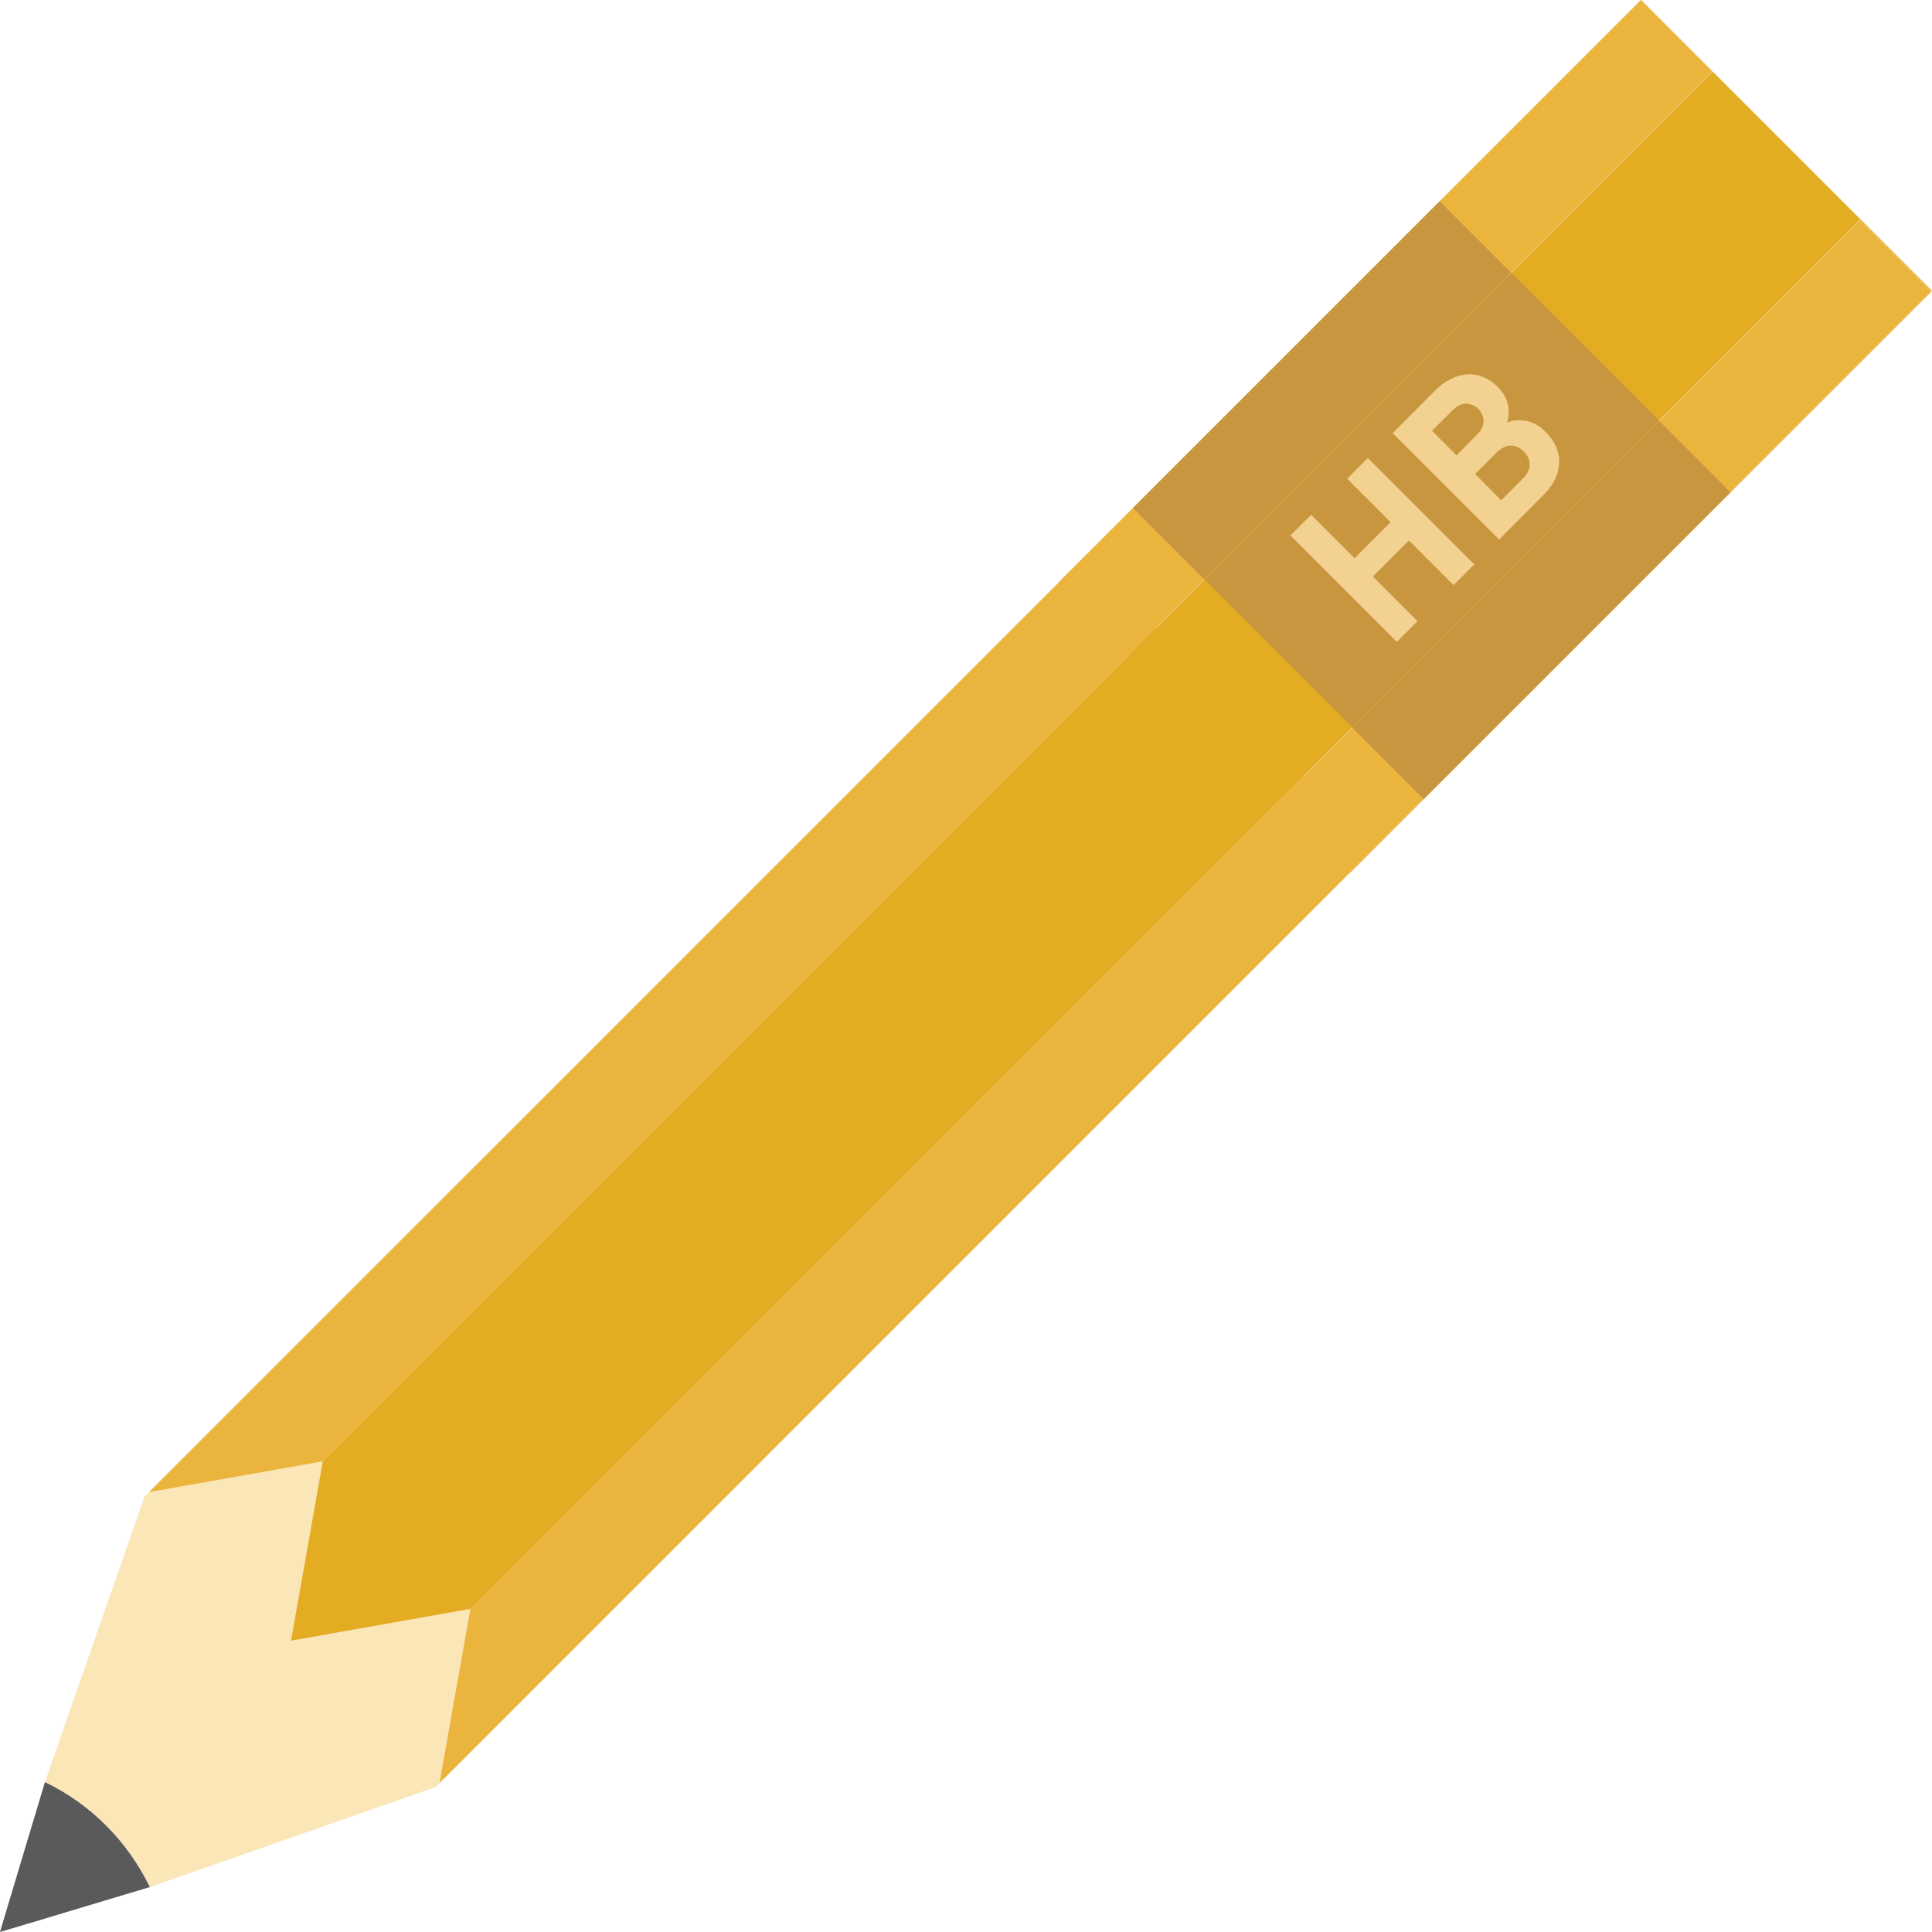 <?xml version="1.0" encoding="iso-8859-1"?>

<!DOCTYPE svg PUBLIC "-//W3C//DTD SVG 1.1//EN" "http://www.w3.org/Graphics/SVG/1.1/DTD/svg11.dtd">
<!-- Uploaded to: SVG Repo, www.svgrepo.com, Generator: SVG Repo Mixer Tools -->
<svg version="1.1" id="_x35_" xmlns="http://www.w3.org/2000/svg" xmlns:xlink="http://www.w3.org/1999/xlink" 
	 viewBox="0 0 512 512"  xml:space="preserve">
<g>
	<path style="fill:#FBE6B7;" d="M203.223,385.788l-86.726,86.727l-1.097,1.096l-75.68,26.481
		c-2.899-5.876-6.737-11.438-11.595-16.294c-4.857-4.858-10.341-8.697-16.217-11.518l5.641-16.216L38.31,396.6l87.823-87.823
		l58.131,58.13L203.223,385.788z"/>
	<path style="fill:#595A59;" d="M39.72,500.092l-32.355,9.714L0,512l2.193-7.364l9.715-32.357c5.876,2.821,11.36,6.66,16.217,11.518
		C32.982,488.654,36.821,494.216,39.72,500.092z"/>
	<polygon style="fill:#E4AC23;" points="306.473,166.336 85.551,387.257 77.124,434.794 124.662,426.367 124.638,426.502 
		345.638,205.502 	"/>
	<polygon style="fill:#EBB53D;" points="287.529,147.392 39.499,395.422 85.551,387.257 306.473,166.336 	"/>
	<g>
		<polygon style="fill:#E4AC23;" points="453.865,18.944 299.586,173.222 338.752,212.388 492.801,58.339 511.737,77.274 
			511.966,77.045 		"/>
		
			<rect x="353.859" y="-22.48" transform="matrix(0.707 0.707 -0.707 0.707 168.809 -234.32)" style="fill:#EBB53D;" width="26.79" height="218.183"/>
		
			<rect x="411.855" y="35.902" transform="matrix(-0.707 -0.707 0.707 -0.707 623.526 547.936)" style="fill:#EBB53D;" width="26.779" height="217.858"/>
	</g>
	<polygon style="fill:#EBB53D;" points="124.638,426.502 116.473,472.539 364.574,224.437 345.638,205.502 	"/>
	
		<rect x="321.92" y="104.859" transform="matrix(-0.707 0.707 -0.707 -0.707 741.441 -42.008)" style="fill:#C8963E;" width="115.002" height="55.389"/>
	
		<rect x="336.971" y="45.998" transform="matrix(0.707 0.707 -0.707 0.707 175.804 -217.431)" style="fill:#C8963E;" width="26.79" height="115.002"/>
	
		<rect x="395.082" y="104.103" transform="matrix(-0.707 -0.707 0.707 -0.707 583.033 564.709)" style="fill:#C8963E;" width="26.779" height="115.002"/>
	<g>
		<path style="fill:#F3D190;" d="M385.216,155.066l5.484-5.484l-28.204-28.204l-5.484,5.486l11.517,11.516l-9.558,9.558
			l-11.516-11.516l-5.484,5.484l28.204,28.205l5.484-5.486l-11.829-11.828l9.558-9.56L385.216,155.066z"/>
		<path style="fill:#F3D190;" d="M412.401,118.402c-0.626-1.41-1.567-2.664-2.742-3.917c-1.019-1.017-2.115-1.802-3.134-2.272
			c-1.096-0.547-2.272-0.784-3.525-0.861c-0.548,0-1.097,0-1.645,0.076c-0.47,0.08-1.175,0.314-1.958,0.549
			c1.018-3.604,0.157-6.815-2.507-9.479c-1.175-1.174-2.507-2.037-3.839-2.584c-1.332-0.549-2.742-0.784-4.152-0.706
			c-1.489,0.078-2.899,0.469-4.309,1.174c-1.489,0.706-2.899,1.723-4.23,3.054l-11.281,11.361l28.204,28.204l11.752-11.832
			c1.332-1.331,2.35-2.663,3.056-4.151c0.705-1.49,1.018-2.9,1.097-4.388C413.263,121.221,412.949,119.811,412.401,118.402z
			 M379.497,114.171l5.405-5.405c1.097-1.098,2.272-1.723,3.526-1.802c1.175,0,2.35,0.47,3.369,1.41
			c0.94,1.019,1.411,2.115,1.332,3.368c0,1.255-0.627,2.429-1.802,3.527l-5.327,5.405L379.497,114.171z M403.626,126.785
			l-5.797,5.797l-6.894-6.974l5.719-5.719c1.175-1.096,2.351-1.723,3.604-1.802c1.254,0,2.429,0.471,3.526,1.567
			c1.097,1.098,1.645,2.272,1.567,3.525C405.35,124.513,404.723,125.687,403.626,126.785z"/>
	</g>
</g>
</svg>